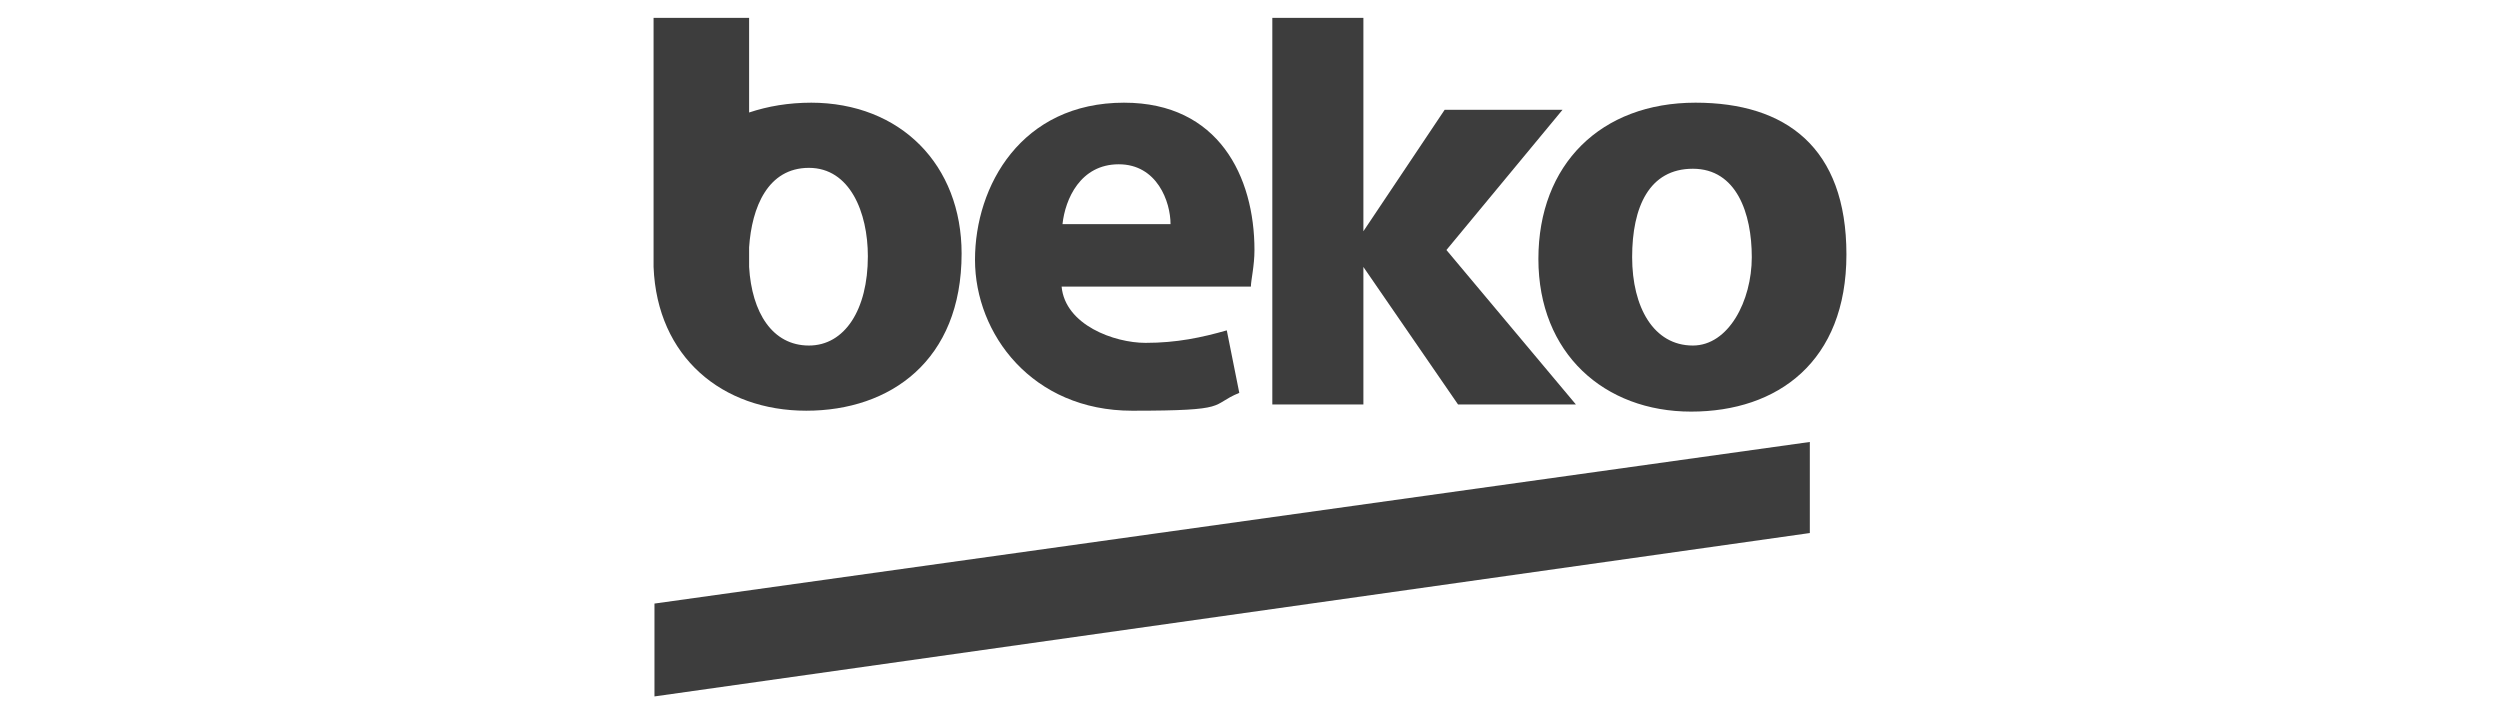 <?xml version="1.0" encoding="UTF-8"?>
<svg id="Layer_1" xmlns="http://www.w3.org/2000/svg" version="1.1" viewBox="0 0 280 80">
  <!-- Generator: Adobe Illustrator 29.0.1, SVG Export Plug-In . SVG Version: 2.1.0 Build 192)  -->
  <defs>
    <style>
      .st0 {
        fill: #3d3d3d;
      }
    </style>
  </defs>
  <polygon class="st0" points="142.5 2 142.5 45.3 152.7 45.3 152.7 29.9 163.3 45.3 176.5 45.3 162 28 175 12.3 161.9 12.3 161.8 12.3 152.7 25.9 152.7 2 142.5 2"/>
  <path class="st0" d="M119,25.1c.3-2.8,2-6.7,6.3-6.7s5.8,4.2,5.8,6.7c0,0-12.1,0-12.1,0ZM125.9,11.5c-11.5,0-16.7,9.3-16.7,17.6s6.4,16.9,17.6,16.9,8.6-.6,12-2l-1.4-7c-2.8.8-5.6,1.4-9.1,1.4s-9-2-9.4-6.3h21.2c0-.7.4-2.3.4-4.1,0-8.2-4-16.5-14.6-16.5"/>
  <path class="st0" d="M90.6,38.7c-4.1,0-6.4-3.7-6.7-8.8v-2.2c.3-4.5,2.1-8.9,6.7-8.9s6.6,5,6.6,9.9c0,6-2.6,10-6.6,10M90.9,11.5c-2.6,0-4.9.4-7,1.1V2h-10.7v27.9c.4,10.1,7.7,16.1,17.1,16.1s17.4-5.6,17.4-17.6c0-9.9-6.8-16.9-16.9-16.9"/>
  <path class="st0" d="M189.6,38.7c-4.4,0-6.8-4.3-6.8-9.9s1.9-9.9,6.8-9.9,6.6,5,6.6,9.9-2.6,9.9-6.6,9.9M189.9,11.5c-10.6,0-17.6,6.9-17.6,17.5s7.4,17.1,17.1,17.1,17.4-5.6,17.4-17.6-6.8-17-16.9-17"/>
  <polygon class="st0" points="73.3 67.6 73.3 78 202.7 59.7 202.7 49.5 73.3 67.6"/>
</svg>